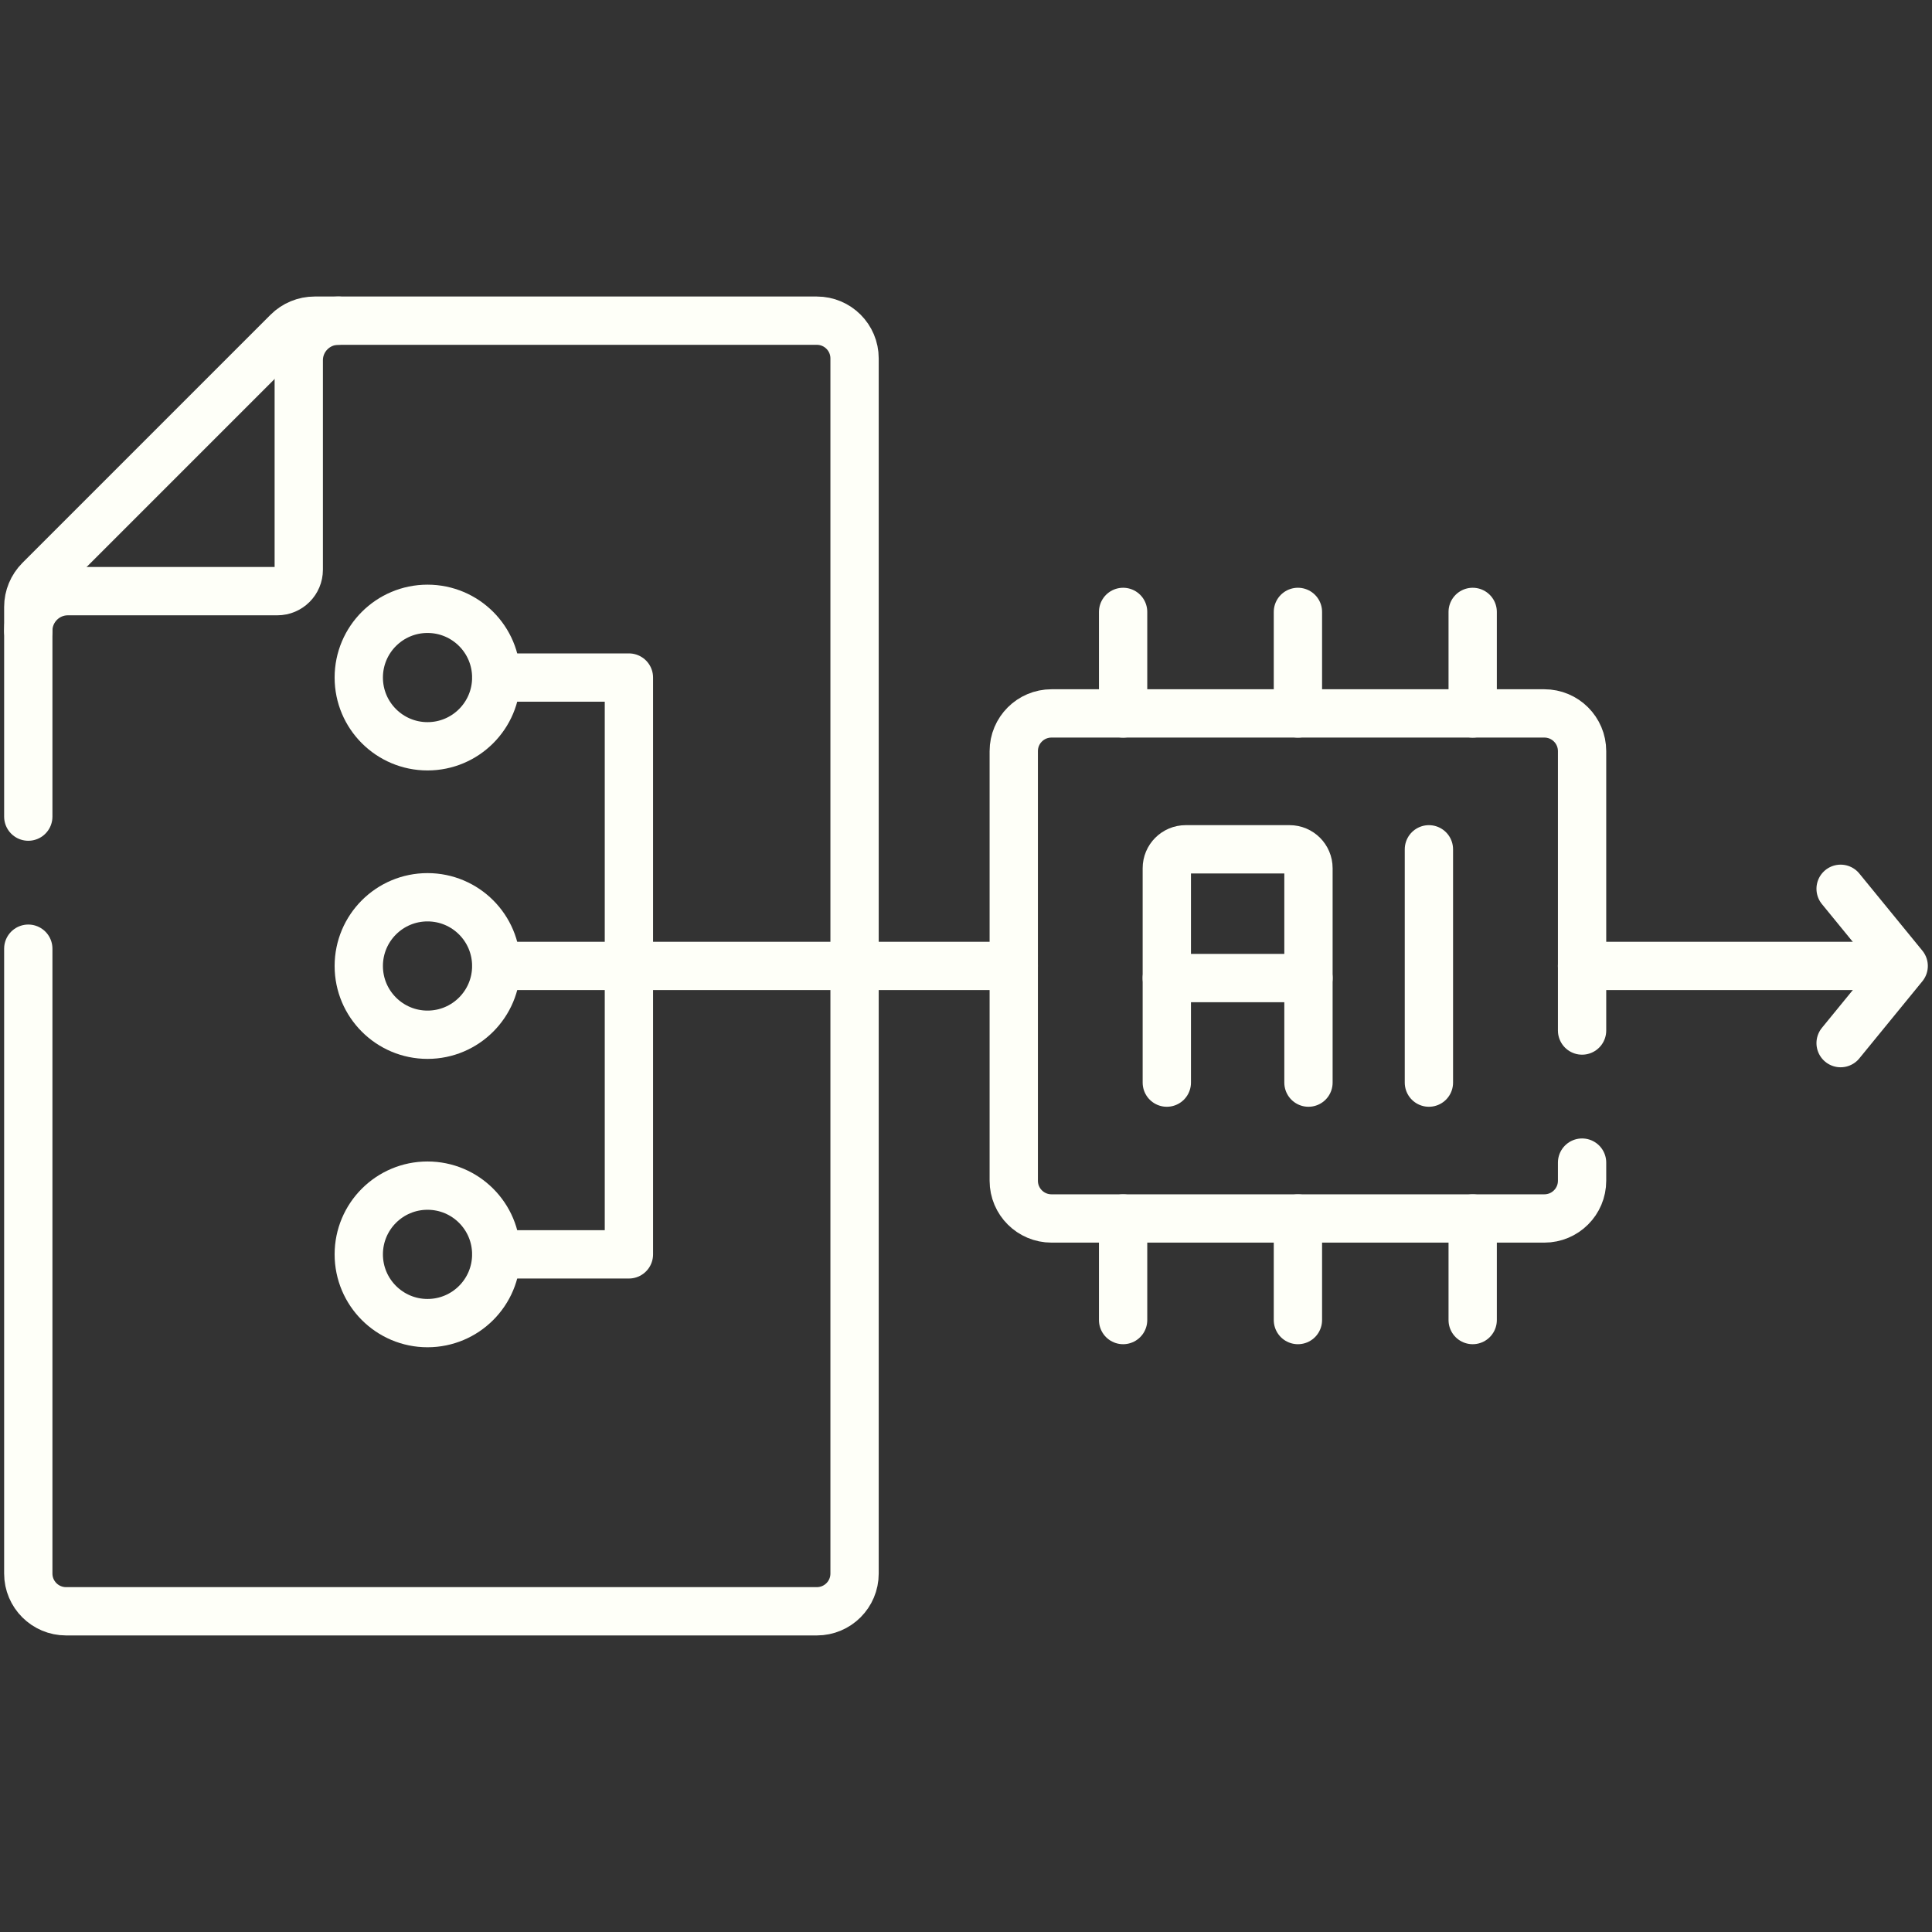 <svg width="50" height="50" viewBox="0 0 50 50" fill="none" xmlns="http://www.w3.org/2000/svg">
<rect x="0" y="0" width="50" height="50" fill="#333333" stroke="none"/>
<path d="M0.732 21.134V15.708C0.732 15.446 0.837 15.195 1.022 15.009L7.443 8.588C7.628 8.403 7.88 8.299 8.142 8.299H21.14C21.679 8.299 22.116 8.736 22.116 9.275V40.724C22.116 41.263 21.679 41.7 21.14 41.7H1.709C1.17 41.7 0.732 41.263 0.732 40.724V24.552" stroke="#FEFFF8" stroke-width="1.25" stroke-miterlimit="10" stroke-linecap="round" stroke-linejoin="round"/>
<path d="M48.996 24.998H40.943" stroke="#FEFFF8" stroke-width="1.25" stroke-miterlimit="10" stroke-linecap="round" stroke-linejoin="round"/>
<path d="M47.635 23.002L49.267 24.999L47.635 26.996" stroke="#FEFFF8" stroke-width="1.25" stroke-miterlimit="10" stroke-linecap="round" stroke-linejoin="round"/>
<path d="M29.066 34.163V31.535" stroke="#FEFFF8" stroke-width="1.25" stroke-miterlimit="10" stroke-linecap="round" stroke-linejoin="round"/>
<path d="M29.066 18.464V15.836" stroke="#FEFFF8" stroke-width="1.25" stroke-miterlimit="10" stroke-linecap="round" stroke-linejoin="round"/>
<path d="M33.59 34.163V31.535" stroke="#FEFFF8" stroke-width="1.25" stroke-miterlimit="10" stroke-linecap="round" stroke-linejoin="round"/>
<path d="M33.59 18.464V15.836" stroke="#FEFFF8" stroke-width="1.25" stroke-miterlimit="10" stroke-linecap="round" stroke-linejoin="round"/>
<path d="M38.113 34.163V31.535" stroke="#FEFFF8" stroke-width="1.25" stroke-miterlimit="10" stroke-linecap="round" stroke-linejoin="round"/>
<path d="M38.113 18.464V15.836" stroke="#FEFFF8" stroke-width="1.25" stroke-miterlimit="10" stroke-linecap="round" stroke-linejoin="round"/>
<path d="M40.944 26.67V19.439C40.944 18.9 40.507 18.463 39.967 18.463H27.213C26.674 18.463 26.236 18.9 26.236 19.439V30.558C26.236 31.097 26.674 31.534 27.213 31.534H39.967C40.507 31.534 40.944 31.097 40.944 30.558V30.088" stroke="#FEFFF8" stroke-width="1.25" stroke-miterlimit="10" stroke-linecap="round" stroke-linejoin="round"/>
<path d="M0.732 16.323C0.732 15.758 1.191 15.299 1.757 15.299H7.178C7.484 15.299 7.732 15.05 7.732 14.744V9.323C7.732 8.758 8.191 8.299 8.757 8.299" stroke="#FEFFF8" stroke-width="1.25" stroke-miterlimit="10" stroke-linecap="round" stroke-linejoin="round"/>
<path d="M12.844 17.535H16.276V32.463H12.844" stroke="#FEFFF8" stroke-width="1.25" stroke-miterlimit="10" stroke-linecap="round" stroke-linejoin="round"/>
<path d="M11.064 15.756C10.082 15.756 9.285 16.552 9.285 17.535C9.285 18.517 10.082 19.314 11.064 19.314C12.047 19.314 12.843 18.517 12.843 17.535C12.843 16.552 12.047 15.756 11.064 15.756Z" stroke="#FEFFF8" stroke-width="1.25" stroke-miterlimit="10" stroke-linecap="round" stroke-linejoin="round"/>
<path d="M26.236 24.998H12.844" stroke="#FEFFF8" stroke-width="1.25" stroke-miterlimit="10" stroke-linecap="round" stroke-linejoin="round"/>
<path d="M11.064 23.221C10.082 23.221 9.285 24.017 9.285 25C9.285 25.982 10.082 26.779 11.064 26.779C12.047 26.779 12.843 25.982 12.843 25C12.843 24.017 12.047 23.221 11.064 23.221Z" stroke="#FEFFF8" stroke-width="1.25" stroke-miterlimit="10" stroke-linecap="round" stroke-linejoin="round"/>
<path d="M11.064 30.684C10.082 30.684 9.285 31.48 9.285 32.463C9.285 33.445 10.082 34.242 11.064 34.242C12.047 34.242 12.843 33.445 12.843 32.463C12.843 31.48 12.047 30.684 11.064 30.684Z" stroke="#FEFFF8" stroke-width="1.25" stroke-miterlimit="10" stroke-linecap="round" stroke-linejoin="round"/>
<path d="M30.197 28.018V22.469C30.197 22.199 30.416 21.98 30.686 21.98H33.375C33.644 21.98 33.863 22.199 33.863 22.469V28.018" stroke="#FEFFF8" stroke-width="1.25" stroke-miterlimit="10" stroke-linecap="round" stroke-linejoin="round"/>
<path d="M30.197 25.312H33.863" stroke="#FEFFF8" stroke-width="1.25" stroke-miterlimit="10" stroke-linecap="round" stroke-linejoin="round"/>
<path d="M36.98 28.018V21.98" stroke="#FEFFF8" stroke-width="1.25" stroke-miterlimit="10" stroke-linecap="round" stroke-linejoin="round"/>
</svg>
